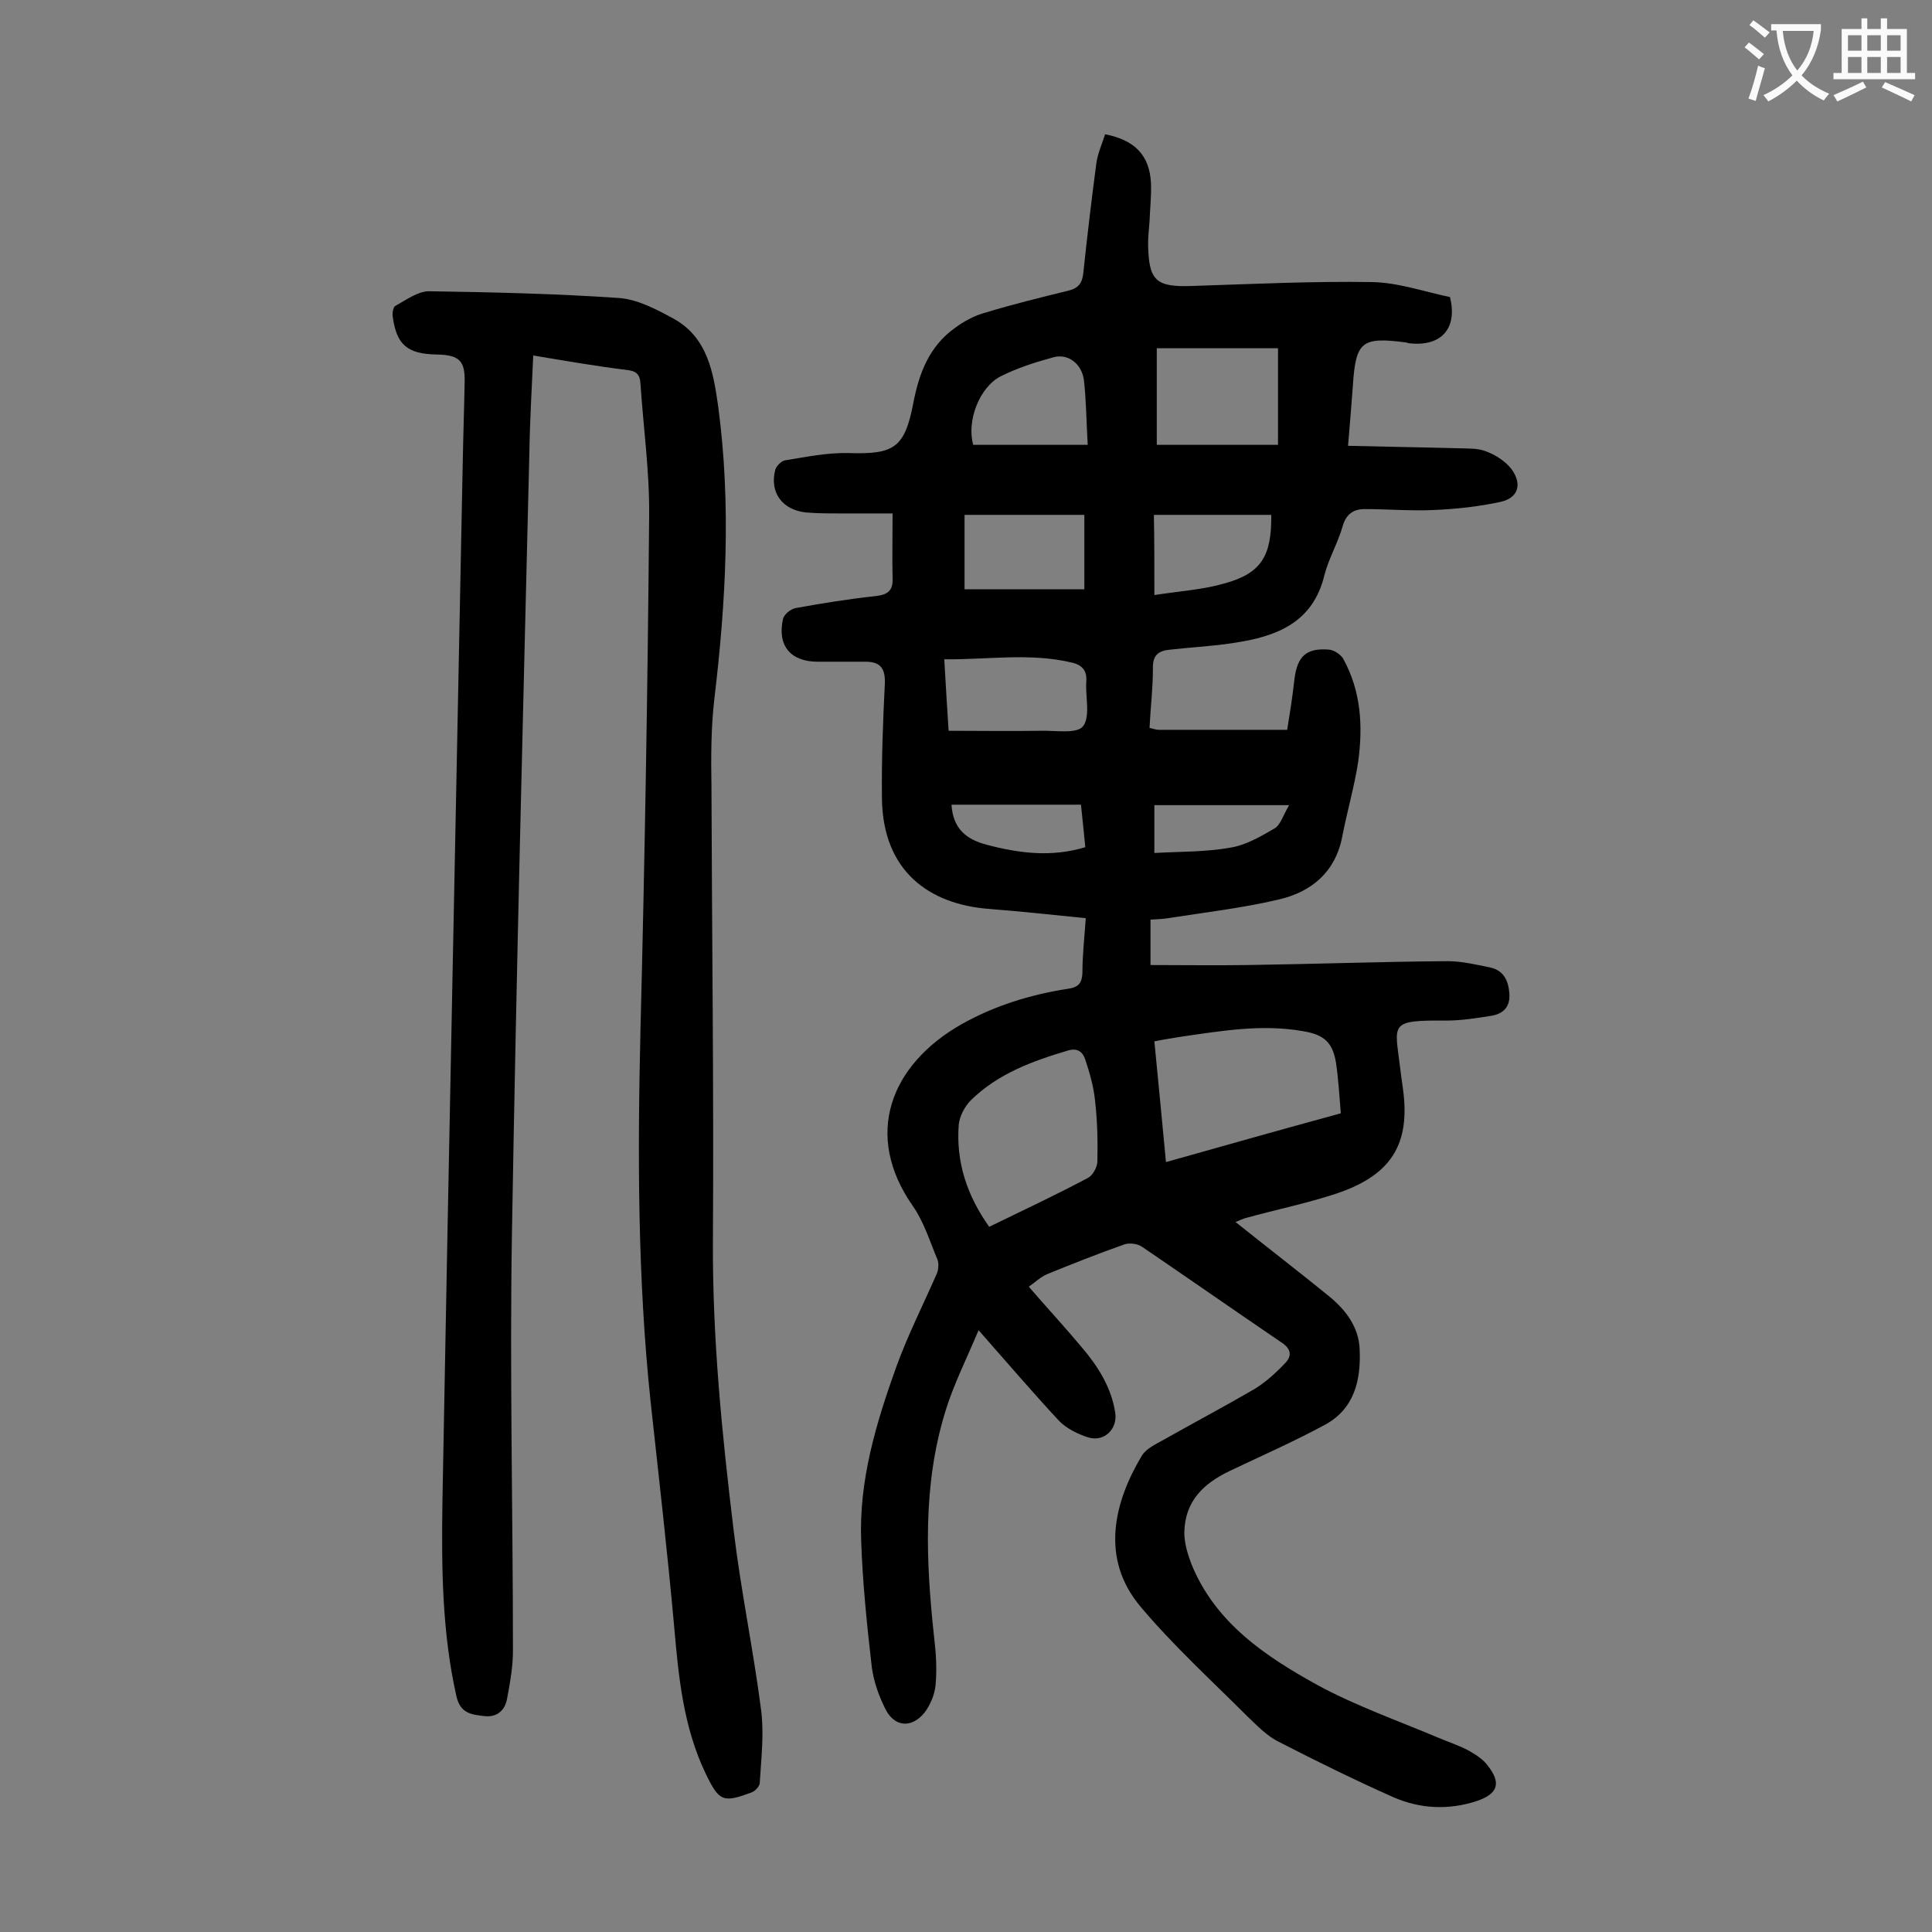 <svg enable-background="new 0 0 400 400" viewBox="0 0 400 400" xmlns="http://www.w3.org/2000/svg"><rect x="0" y="0" width="400" height="400" fill="#808080" stroke="none"/><path d="m224.8 190.1c-6.9-.7-13.4-1.4-19.8-1.9-12.7-.9-22.2-7.9-22.4-22.8-.1-8 .2-15.9.6-23.9.1-3.1-.9-4.5-4-4.5-3.3 0-6.6 0-9.9 0-5.6 0-8.4-3.3-7.2-8.8.2-1 1.6-2.1 2.6-2.3 5.5-1 11.1-1.9 16.7-2.5 2.5-.3 3.5-1.2 3.4-3.7-.1-4.2 0-8.4 0-13.4-3.4 0-7.2 0-10.9 0-2.3 0-4.6 0-7-.2-4.9-.5-7.6-4.1-6.4-8.8.2-.8 1.3-1.9 2.1-2 4.3-.7 8.7-1.6 13-1.5 9.5.3 11.7-1 13.5-10.4 1.2-6.2 3.3-11.7 8.6-15.5 1.9-1.4 4.1-2.6 6.4-3.2 5.6-1.7 11.3-3.1 17-4.5 2.2-.5 3-1.6 3.2-3.8.8-7.6 1.7-15.1 2.7-22.7.3-2 1.2-4 1.8-5.9 6.2 1.2 9.2 4.4 9.5 10.1.1 2.6-.2 5.3-.3 7.9-.1 1.5-.3 3.1-.3 4.6.1 7.8 1.6 9.1 9.3 8.8 12.4-.4 24.7-1 37.1-.8 5.4.1 10.8 2 16.1 3.1 1.6 6.4-1.7 10.2-8.1 9.6-.3 0-.7-.1-1-.2-9.2-1.2-10.4-.2-11 8.9-.3 3.9-.6 7.9-1 12.5 7.8.2 15.1.3 22.5.5 2.1.1 4.3-.1 6.2.7 1.9.7 4 2.1 5.2 3.7 2.2 3.1 1.3 5.9-2.3 6.7-4.6 1-9.3 1.5-14 1.7s-9.5-.2-14.2-.2c-2.2 0-3.8 1-4.5 3.5-1 3.5-2.9 6.7-3.8 10.2-2.4 9.9-10 12.7-18.7 14-4.4.7-8.8.9-13.2 1.4-2.4.2-3.7 1.1-3.6 3.9 0 4.1-.5 8.1-.7 12.3.8.2 1.4.4 1.9.4h26.6c.5-3.1 1.1-6.8 1.5-10.5.6-4.7 2.4-6.5 7.2-6.1 1 .1 2.4 1 2.9 1.9 3.7 6.7 4.1 13.9 3.1 21.3-.8 5.2-2.3 10.3-3.3 15.5-1.4 7.3-6.3 11.4-13 13-7.6 1.8-15.4 2.7-23.1 3.9-1.1.2-2.2.2-3.6.3v9.4c6.7 0 13.4.1 20.1 0 13.8-.2 27.6-.7 41.4-.8 2.9 0 5.9.7 8.8 1.3 2.8.6 3.8 2.7 4 5.4.2 2.8-1.3 4.2-3.7 4.6-3.1.5-6.3 1-9.4 1-12-.1-10.6.6-9.5 9.9.2 1.8.5 3.5.7 5.3 1.2 11-3 17.3-15.1 21-5.7 1.8-11.5 3-17.3 4.6-.9.2-1.8.7-2.4.9 6.5 5.2 13 10.2 19.4 15.4 3.4 2.8 6.1 6.3 6.3 10.9.3 6.5-1.1 12.5-7.4 15.8-6.3 3.4-12.9 6.3-19.4 9.4-5.5 2.6-9.4 6.3-9.5 12.8 0 2.2.7 4.5 1.5 6.6 5 12.2 15.4 19.1 26.3 25.1 7.8 4.2 16.3 7.2 24.6 10.7 2.1.9 4.3 1.6 6.4 2.7 1.4.8 2.9 1.7 3.9 3 3 3.7 2.3 6-2.2 7.5-5.8 1.9-11.7 1.6-17.2-.8-8.1-3.6-16-7.5-23.8-11.5-2.4-1.2-4.4-3.3-6.4-5.2-7.5-7.5-15.4-14.7-22.2-22.8-8.4-10-5.4-21.7.3-31.2.9-1.5 2.9-2.4 4.5-3.3 6.2-3.5 12.6-6.9 18.8-10.5 2.3-1.4 4.4-3.3 6.3-5.3 1.4-1.4 1.5-2.9-.6-4.3-9.7-6.6-19.3-13.3-29-19.9-.9-.6-2.5-.8-3.5-.5-5.4 1.9-10.7 4-16.1 6.2-1.4.6-2.5 1.7-3.8 2.6 3.8 4.4 7.6 8.5 11.1 12.7 3.3 3.9 6 8.2 6.8 13.4.5 3.4-2.3 6.1-5.6 5.1-2.2-.7-4.6-1.9-6.1-3.5-5.4-5.8-10.6-11.9-16.6-18.7-2.5 6-5.2 11.3-6.9 16.9-4.7 15.3-4 31-2.3 46.7.4 3.3.6 6.6.3 9.9-.2 2-1.1 4.1-2.3 5.7-2.8 3.4-6.4 2.9-8.2-1-1.3-2.6-2.3-5.5-2.7-8.4-1-8.7-1.9-17.4-2.2-26.1-.5-12.6 3.1-24.5 7.3-36.2 2.4-6.6 5.6-12.9 8.4-19.3.3-.8.4-2 .1-2.8-1.6-3.8-2.8-7.8-5.1-11.1-10.3-14.7-4.7-29.2 10-37.6 6.9-3.9 14.4-6.2 22.2-7.4 2.1-.3 2.8-1.2 2.9-3.2 0-3.7.4-7.2.7-11.4zm16.6 50.5c12.4-3.5 24.1-6.8 36.2-10.1-.3-3.7-.5-7.1-1-10.5-.7-4.2-2.5-5.8-6.8-6.5-8.4-1.5-16.7-.1-25 1.1-1.9.3-3.8.6-5.8 1 .8 8.3 1.6 16.4 2.4 25zm-36.6 13.4c7-3.4 13.8-6.6 20.4-10.1 1-.5 1.9-2.1 2-3.3.1-4.3 0-8.6-.5-12.9-.3-2.8-1.1-5.6-2-8.3-.5-1.6-1.6-2.5-3.6-1.9-7.4 2.2-14.5 4.8-20.1 10.3-1.3 1.3-2.3 3.3-2.5 5-.6 7.8 1.7 14.7 6.3 21.2zm34.7-161.9h25.1c0-7 0-13.5 0-20-8.4 0-16.5 0-25.1 0zm-43.1 59.2c6.7 0 12.8.1 19 0 3-.1 7.5.7 8.8-.9 1.6-2 .5-6.1.7-9.2.2-2.3-.8-3.5-2.9-4-8.7-2.1-17.5-.6-26.5-.7.3 5.2.6 10.1.9 14.8zm3.3-29.3h24.8c0-5.4 0-10.2 0-15.4-8.4 0-16.5 0-24.8 0zm25.5-29.9c-.3-5-.3-9.3-.8-13.5-.5-3.4-3.4-5.5-6.4-4.6-3.7 1-7.4 2.2-10.8 3.9-4.5 2.3-7.1 9.4-5.7 14.2zm13.8 31.1c5.1-.8 10-1.1 14.5-2.4 7.6-2.1 9.8-5.6 9.7-14.2-8.1 0-16.1 0-24.3 0 .1 5.2.1 10.4.1 16.6zm-15.2 43.4c-9.3 0-18.1 0-26.8 0 .3 5 3.1 7.2 7.3 8.3 6.8 1.8 13.5 2.6 20.4.5-.3-3.1-.6-6-.9-8.8zm15.2 10c5.5-.3 10.7-.2 15.7-1.1 3.2-.5 6.3-2.3 9.2-4 1.2-.7 1.7-2.6 3-4.8-10.1 0-18.9 0-27.9 0z" fill="#000001"/><path d="m110.4 73.6c-.3 6.9-.7 13.5-.8 20.1-1.3 53.7-2.7 107.4-3.6 161.2-.5 29 .2 57.9.2 86.9 0 3.3-.6 6.6-1.2 9.8-.4 2.5-2.1 4-4.7 3.7s-5-.5-5.8-4.1c-3-13.3-3.1-26.8-2.9-40.3 1.3-71.6 2.8-143.3 4.2-214.9.1-5.6.3-11.3.4-16.9.1-4.4-1.1-5.6-5.7-5.7-6.2-.1-8.4-2-9.2-7.9-.1-.7.1-2 .6-2.2 2.2-1.2 4.6-3 6.9-3 13.1.2 26.3.5 39.4 1.4 3.9.3 7.8 2.4 11.3 4.3 7 3.9 8.2 11.1 9.2 18.2 2.7 20.2 1.6 40.4-.8 60.5-.7 6-.7 12.1-.6 18.2.1 31.4.5 62.8.3 94.2-.1 20.1 1.9 40 4.3 59.8 1.5 12.5 4.1 24.8 5.7 37.3.6 4.9 0 9.9-.3 14.9 0 .7-.9 1.7-1.7 2-5.9 2.2-6.7 1.9-9.5-3.9-4.6-9.6-5.6-19.9-6.5-30.2-1.4-15.6-3.2-31.2-4.9-46.8-2.7-25.6-2.7-51.2-2.1-76.9.9-35.5 1.5-71 1.8-106.5.1-9.1-1.2-18.3-1.8-27.4-.1-1.9-.9-2.6-2.8-2.8-6.5-.8-12.8-1.9-19.4-3z" fill="#000001"/><g fill="#fafafb"><path d="m362.1 8.8c1.1.8 2.1 1.6 3.1 2.4l-1 1.1c-1.3-1.1-2.3-2-3-2.5zm1.9 4.8c.5.2.9.4 1.4.5-.6 2.3-1.3 4.5-1.9 6.8l-1.5-.5c.8-2.1 1.4-4.3 2-6.8zm-1-9.4c1.3.9 2.4 1.8 3.4 2.5l-1 1.1c-1.4-1.2-2.4-2.1-3.2-2.6zm3.7 2.2v-1.4h10.3v1.2c-.5 3.6-1.8 6.8-4 9.4 1.5 1.6 3.4 2.8 5.7 3.8-.3.4-.7.8-1.1 1.4-2.3-1.1-4.1-2.5-5.6-4.1-1.6 1.6-3.6 3.1-5.9 4.3-.3-.5-.7-.9-1-1.3 2.4-1.1 4.4-2.5 6-4.1-1.9-2.5-3-5.6-3.3-9.3h-1.1zm8.8 0h-6.4c.3 3.3 1.3 6 3 8.2 2-2.3 3.1-5.1 3.4-8.2z"/><path d="m385.3 3.8h1.3v2.2h2.8v-2.2h1.3v2.2h4.1v9.1h1.7v1.3h-16.9v-1.3h1.7v-9.1h4.1v-2.2zm.4 13.1.7 1.2c-1.8.9-3.8 1.9-6 2.9-.2-.4-.5-.8-.8-1.3 2.3-1 4.3-1.9 6.1-2.8zm-3.1-6.4h2.8v-3.2h-2.8zm0 4.6h2.8v-3.3h-2.8zm4-4.6h2.8v-3.2h-2.8zm0 4.6h2.8v-3.3h-2.8zm3.7 1.9c2.1.9 4.1 1.8 6.1 2.7l-.7 1.3c-2.2-1.1-4.2-2-6.1-2.9zm3.2-9.7h-2.8v3.2h2.8zm-2.8 7.8h2.8v-3.3h-2.8z"/></g></svg>